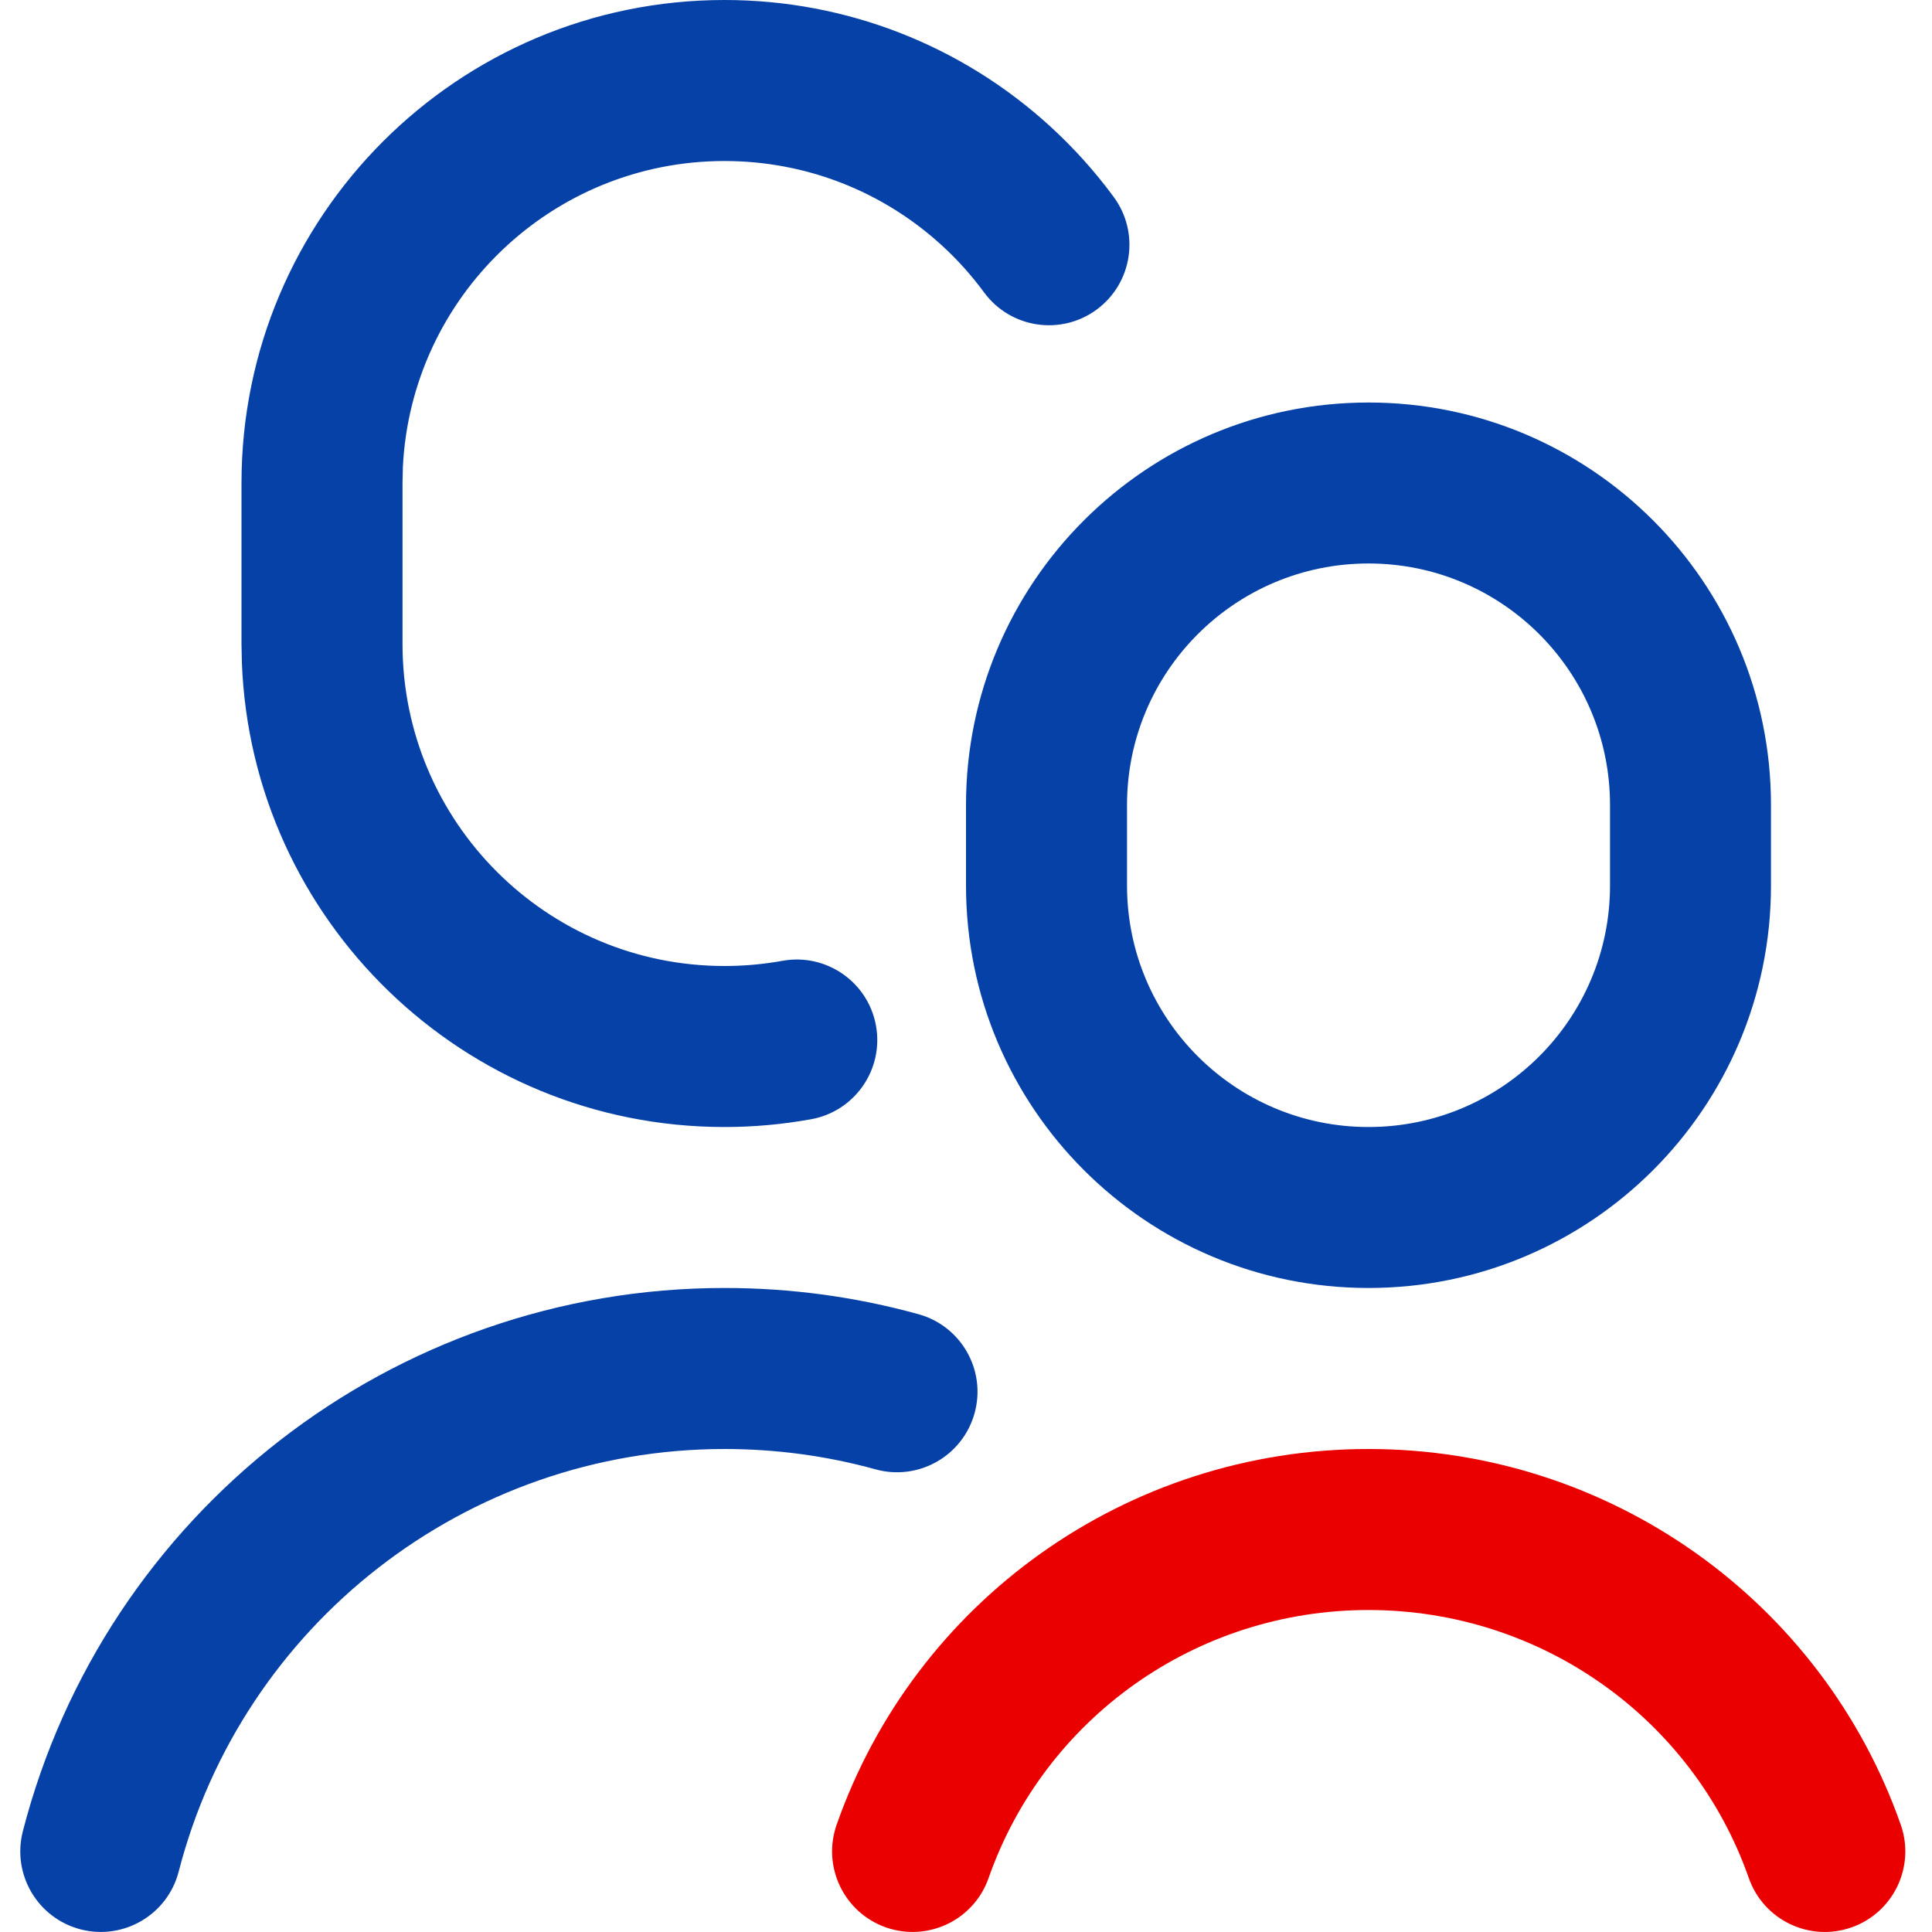 <svg xmlns="http://www.w3.org/2000/svg" width="32" height="32" viewBox="0 0 32 32">
    <g fill="none" fill-rule="evenodd">
        <g>
            <g>
                <g>
                    <g>
                        <g>
                            <path fill="#0641A7" d="M12 21.333c1.097 0 2.175.147 3.212.434.71.196 1.127.93.93 1.64-.196.71-.93 1.126-1.64.93C13.695 24.114 12.856 24 12 24c-4.283 0-7.986 2.91-9.04 6.998-.183.713-.91 1.142-1.623.959-.713-.184-1.142-.91-.959-1.624 1.355-5.26 6.115-9 11.622-9zM22.667 6.667c3.682 0 6.666 2.984 6.666 6.666v1.334c0 3.682-2.984 6.666-6.666 6.666-3.682 0-6.667-2.984-6.667-6.666v-1.334c0-3.682 2.985-6.666 6.667-6.666zM12 0c2.024 0 3.933.756 5.397 2.095.387.354.74.746 1.05 1.168.437.594.31 1.428-.283 1.865-.593.436-1.428.309-1.864-.284-.208-.283-.443-.545-.702-.781C14.62 3.169 13.35 2.667 12 2.667c-2.856 0-5.188 2.245-5.327 5.067L6.667 8v2.667C6.667 13.612 9.054 16 12 16c.325 0 .645-.029.96-.086.724-.131 1.418.35 1.549 1.074.131.725-.35 1.419-1.074 1.55-.47.085-.95.129-1.435.129-4.318 0-7.837-3.421-7.994-7.7l-.006-.3V8c0-4.418 3.582-8 8-8zm10.667 9.333c-2.21 0-4 1.791-4 4v1.334c0 2.209 1.79 4 4 4 2.209 0 4-1.791 4-4v-1.334c0-2.209-1.791-4-4-4z" transform="translate(-760 -476) translate(160 144) translate(0 224) translate(576 88) translate(24 20)"/>
                            <path fill="#EB0000" d="M22.667 24c4 0 7.516 2.52 8.816 6.224.243.695-.122 1.456-.817 1.7s-1.456-.122-1.7-.817c-.926-2.64-3.437-4.44-6.3-4.44-2.861 0-5.366 1.797-6.292 4.44-.244.695-1.004 1.06-1.7.817-.694-.244-1.06-1.004-.817-1.7 1.3-3.706 4.809-6.224 8.81-6.224z" transform="translate(-760 -476) translate(160 144) translate(0 224) translate(576 88) translate(24 20)"/>
                        </g>
                    </g>
                </g>
            </g>
        </g>
    </g>
</svg>
